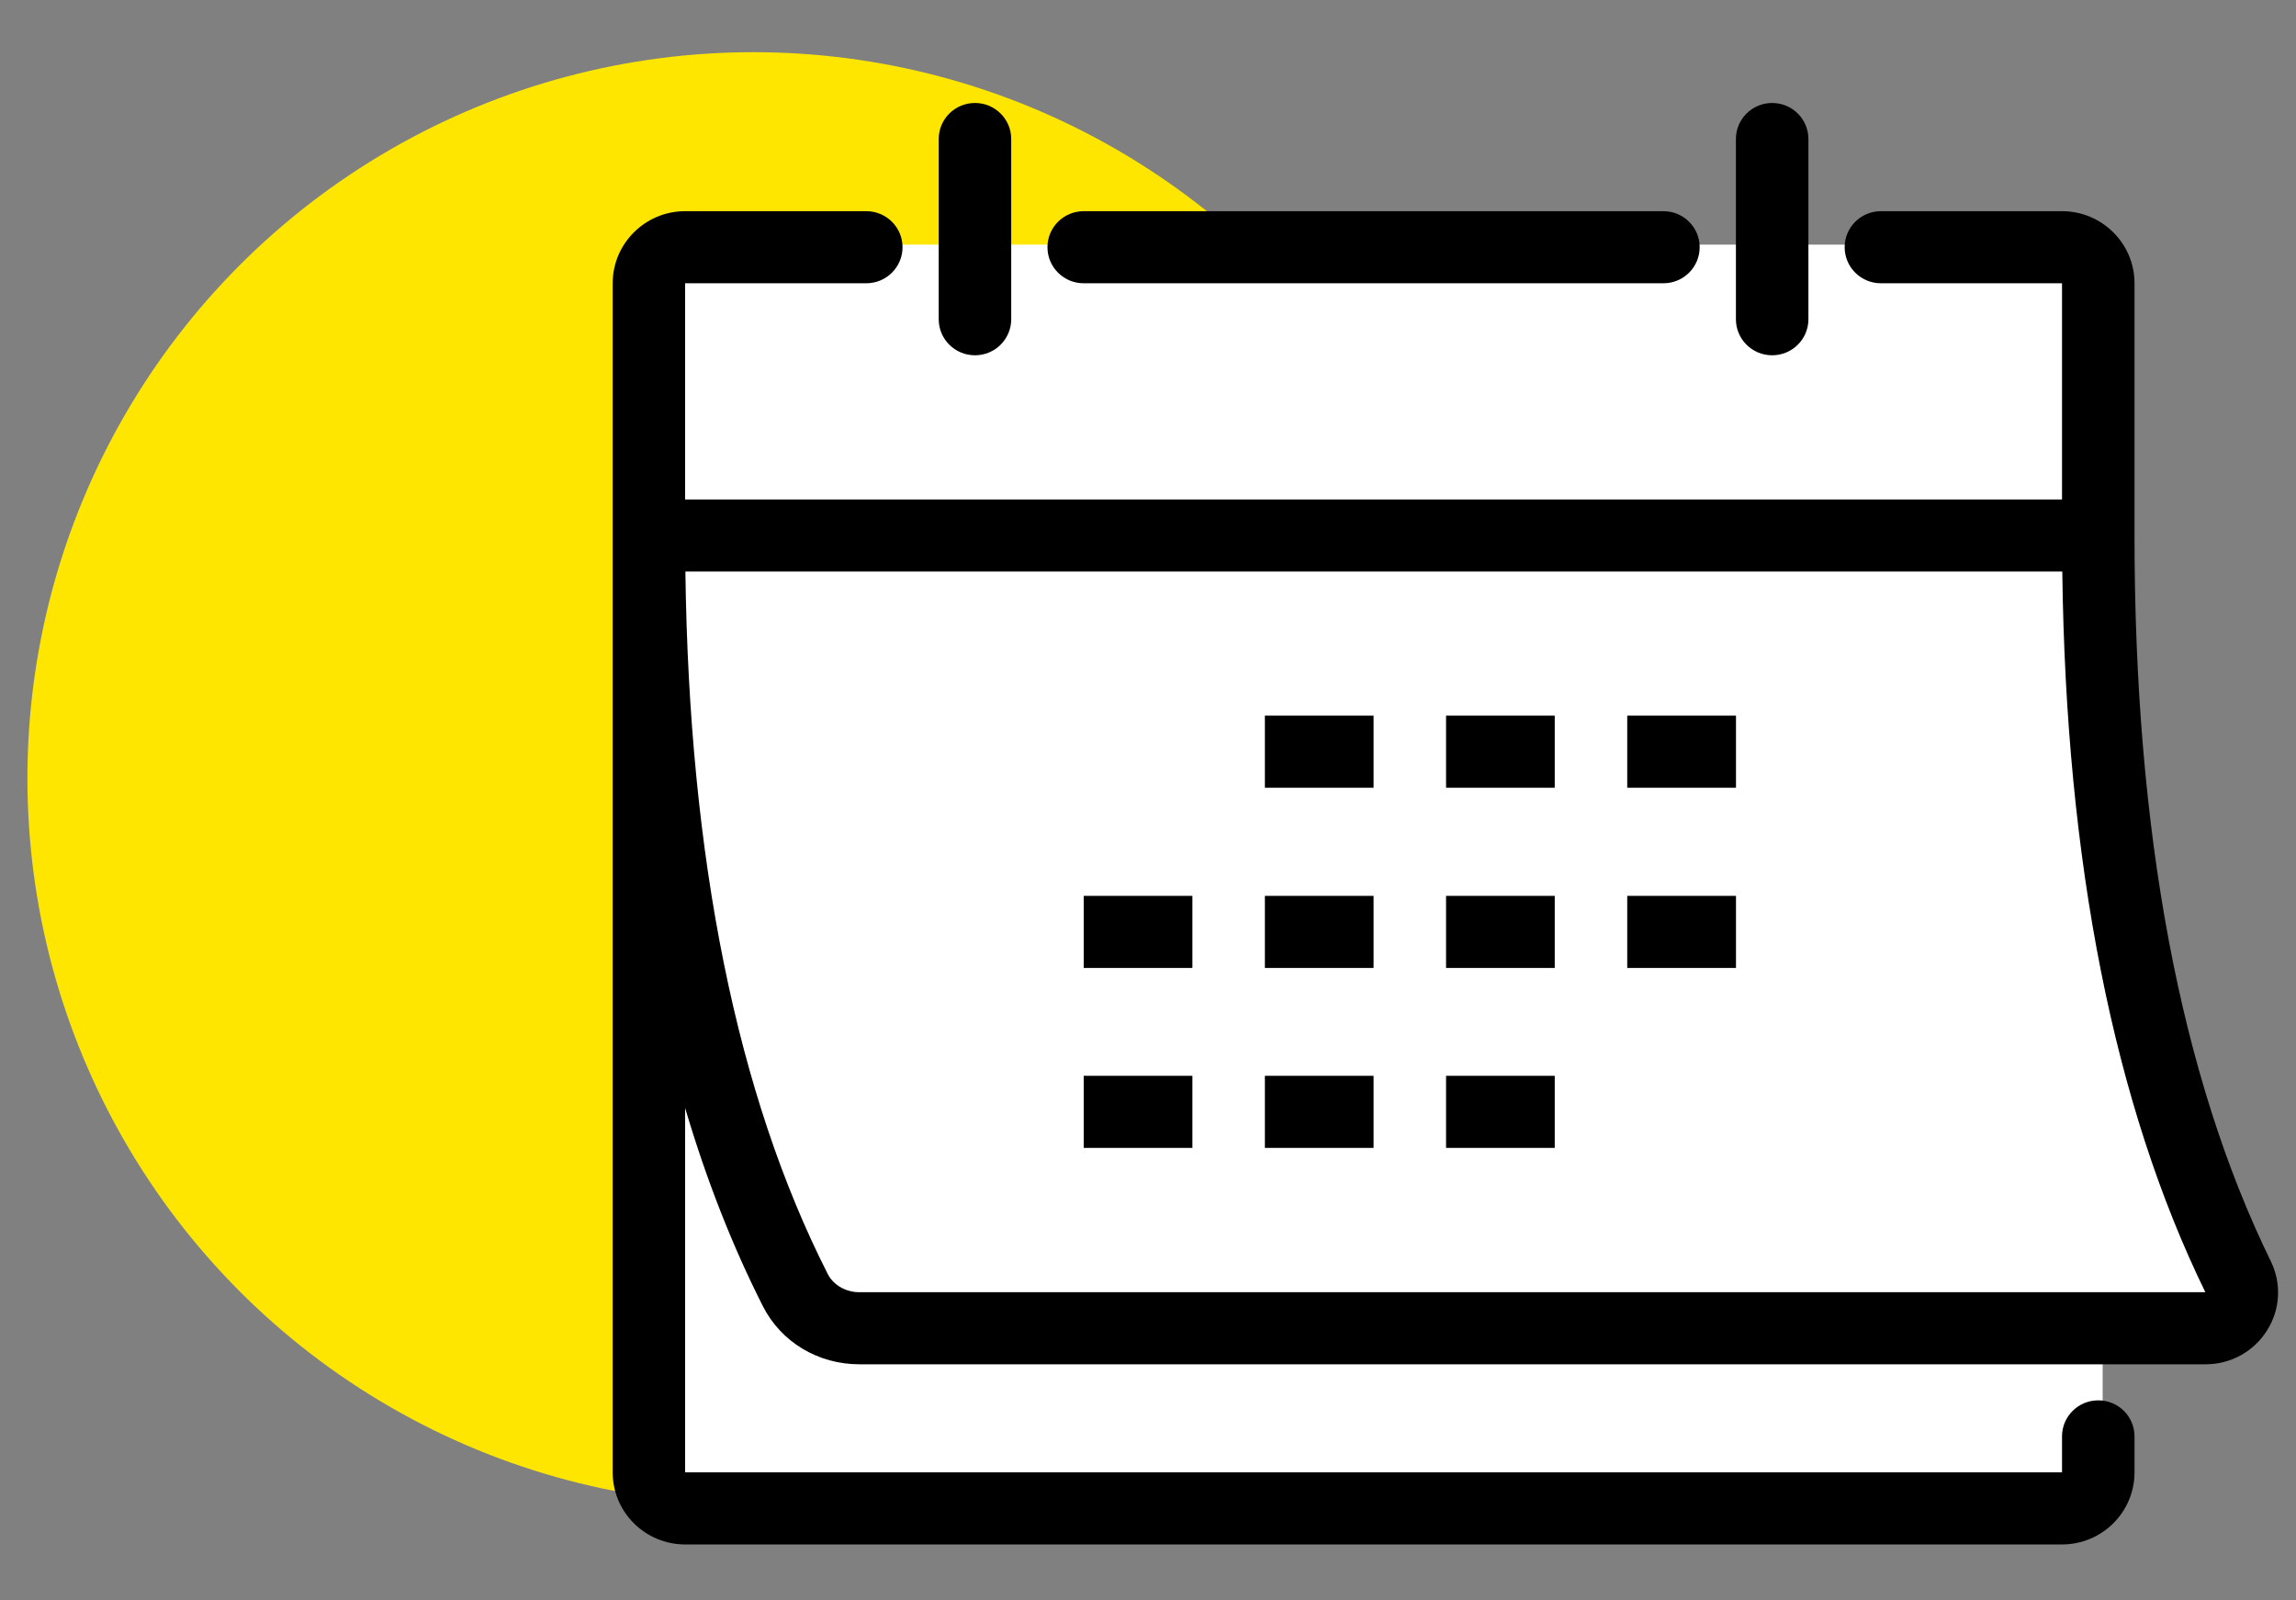 <svg width="33" height="23" viewBox="0 0 33 23" fill="none" xmlns="http://www.w3.org/2000/svg">
<rect x="0" y="0" width="33" height="23" fill="#808080" stroke="none"/>
<g id="Group">
<circle id="Ellipse 1121" cx="10.829" cy="11.185" r="10.435" fill="#FEE600"/>
<g id="Group 8727">
<path id="Rectangle 3686" d="M9.525 3.516H30.221V12.596L32.261 18.976L30.221 19.406V21.676H9.525V3.516Z" fill="white"/>
<path id="Vector" d="M25.471 5.106C25.759 5.106 25.992 4.874 25.992 4.588V1.998C25.992 1.712 25.759 1.48 25.471 1.48C25.183 1.48 24.95 1.712 24.95 1.998V4.588C24.95 4.874 25.183 5.106 25.471 5.106Z" fill="black"/>
<path id="Vector_2" d="M15.575 4.071H23.908C24.196 4.071 24.429 3.839 24.429 3.553C24.429 3.267 24.196 3.035 23.908 3.035H15.575C15.288 3.035 15.055 3.267 15.055 3.553C15.055 3.839 15.288 4.071 15.575 4.071Z" fill="black"/>
<path id="Vector_3" d="M14.013 5.106C14.301 5.106 14.534 4.874 14.534 4.588V1.998C14.534 1.712 14.301 1.48 14.013 1.48C13.725 1.48 13.492 1.712 13.492 1.998V4.588C13.492 4.874 13.725 5.106 14.013 5.106Z" fill="black"/>
<path id="Vector_4" d="M19.742 10.285H18.18V11.321H19.742V10.285Z" fill="black"/>
<path id="Vector_5" d="M22.346 10.285H20.784V11.321H22.346V10.285Z" fill="black"/>
<path id="Vector_6" d="M24.951 10.285H23.388V11.321H24.951V10.285Z" fill="black"/>
<path id="Vector_7" d="M17.138 12.875H15.576V13.911H17.138V12.875Z" fill="black"/>
<path id="Vector_8" d="M19.742 12.875H18.18V13.911H19.742V12.875Z" fill="black"/>
<path id="Vector_9" d="M22.346 12.875H20.784V13.911H22.346V12.875Z" fill="black"/>
<path id="Vector_10" d="M24.951 12.875H23.388V13.911H24.951V12.875Z" fill="black"/>
<path id="Vector_11" d="M17.138 15.461H15.576V16.497H17.138V15.461Z" fill="black"/>
<path id="Vector_12" d="M19.742 15.461H18.18V16.497H19.742V15.461Z" fill="black"/>
<path id="Vector_13" d="M22.346 15.461H20.784V16.497H22.346V15.461Z" fill="black"/>
<path id="Vector_14" d="M32.638 18.126C31.338 15.469 30.679 11.96 30.679 7.696V4.071C30.679 3.5 30.212 3.035 29.637 3.035H27.034C26.746 3.035 26.513 3.267 26.513 3.553C26.513 3.839 26.746 4.071 27.034 4.071H29.637V7.178H9.847V4.071H12.451C12.739 4.071 12.972 3.839 12.972 3.553C12.972 3.267 12.739 3.035 12.451 3.035H9.847C9.273 3.035 8.806 3.5 8.806 4.071V21.16C8.806 21.732 9.273 22.196 9.847 22.196H29.637C30.212 22.196 30.679 21.732 30.679 21.16V20.643C30.679 20.357 30.446 20.125 30.158 20.125C29.87 20.125 29.637 20.357 29.637 20.643V21.16H9.847V15.923C10.153 16.956 10.527 17.908 10.966 18.774C11.227 19.288 11.759 19.607 12.352 19.607H31.7C32.062 19.607 32.392 19.425 32.584 19.12C32.775 18.818 32.794 18.446 32.638 18.126ZM12.352 18.571C12.156 18.571 11.977 18.468 11.896 18.307C10.591 15.737 9.904 12.343 9.851 8.214H29.641C29.693 12.399 30.384 15.882 31.697 18.571H12.352Z" fill="black"/>
</g>
</g>
</svg>
